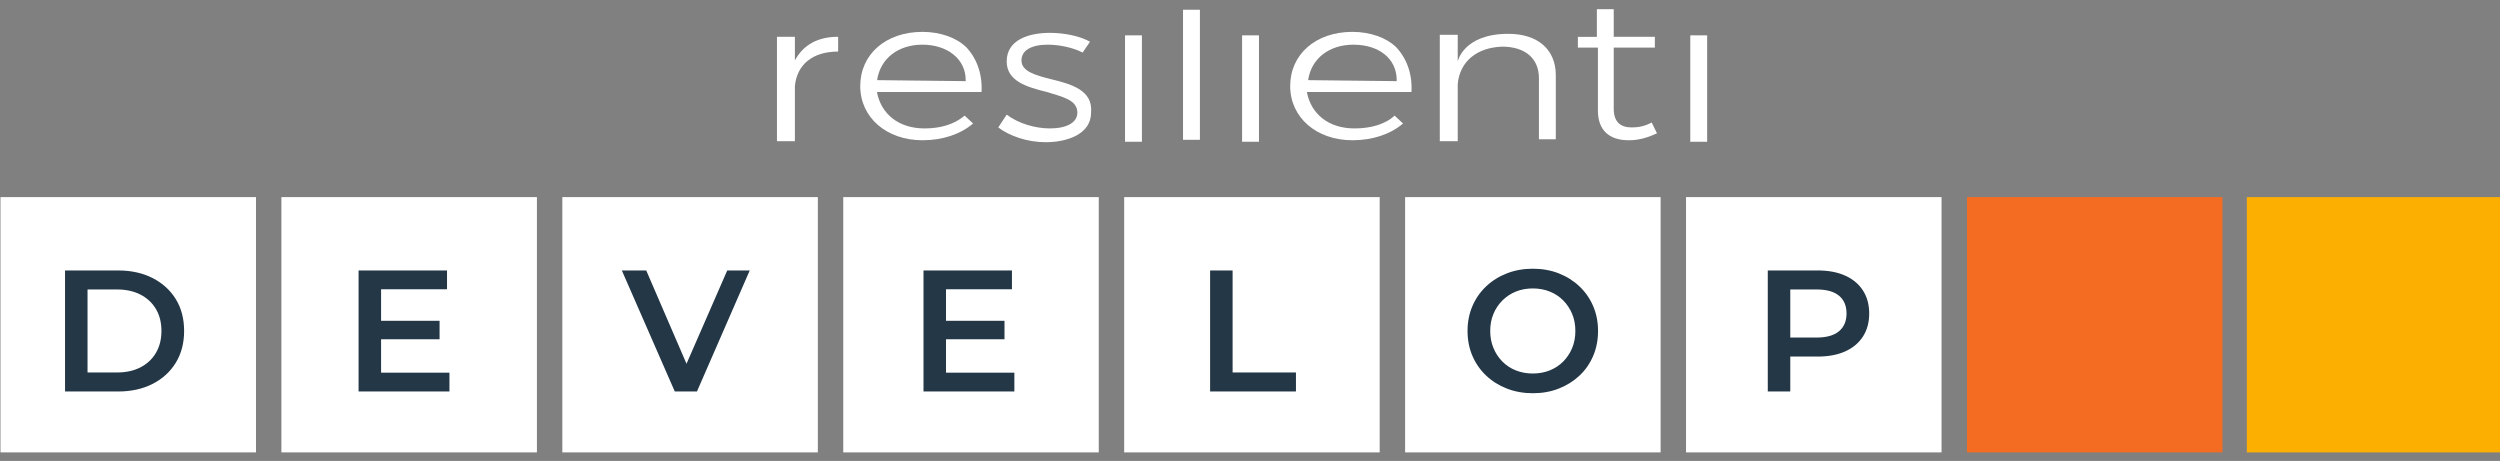 <?xml version="1.0" encoding="UTF-8" standalone="no"?>
<!DOCTYPE svg PUBLIC "-//W3C//DTD SVG 1.1//EN" "http://www.w3.org/Graphics/SVG/1.1/DTD/svg11.dtd">
<svg width="100%" height="100%" viewBox="0 0 320 59" version="1.1" xmlns="http://www.w3.org/2000/svg" xmlns:xlink="http://www.w3.org/1999/xlink" xml:space="preserve" xmlns:serif="http://www.serif.com/" style="fill-rule:evenodd;clip-rule:evenodd;stroke-linejoin:round;stroke-miterlimit:2;">
    <rect x="0" y="0" width="320" height="59" fill="#808080" stroke="none"/>
    <rect id="Artboard2" x="0" y="0" width="320" height="59" style="fill:none;"/>
    <clipPath id="_clip1">
        <rect id="Artboard21" serif:id="Artboard2" x="0" y="0" width="320" height="59"/>
    </clipPath>
    <g clip-path="url(#_clip1)">
        <g id="Artboard1" transform="matrix(1,0,0,0.485,0,0)">
            <g transform="matrix(0.583,0,0,1.201,112.271,24.272)">
                <path d="M0,-2.598C0.695,-7.361 4.631,-10.392 9.956,-10.392C15.281,-10.392 19.449,-7.361 19.449,-2.598L19.449,-2.382L19.218,-2.382L0,-2.598ZM10.419,8.011C4.631,8.011 0.926,4.763 0,0.217L0,0L22.922,0C23.154,-4.114 21.765,-7.578 19.449,-9.959C17.365,-11.908 13.892,-13.207 9.956,-13.207C1.852,-13.207 -3.705,-8.227 -3.705,-1.299C-3.705,5.629 2.084,10.609 9.956,10.609C14.355,10.609 18.292,9.31 21.07,6.928L19.218,5.196C16.902,7.145 13.892,8.011 10.419,8.011" style="fill:white;fill-rule:nonzero;"/>
            </g>
            <g transform="matrix(0.583,0,0,1.201,134.527,25.311)">
                <path d="M0,-3.68C-3.473,-4.546 -6.483,-5.412 -6.483,-7.794C-6.483,-9.959 -4.399,-11.258 -0.694,-11.258C1.852,-11.258 4.863,-10.608 6.946,-9.526L8.567,-11.907C6.251,-13.206 2.779,-13.856 -0.231,-13.856C-4.862,-13.856 -9.725,-12.34 -9.725,-7.577C-9.725,-3.247 -5.325,-1.948 -0.926,-0.865C2.547,0.217 5.788,0.866 5.788,3.681C5.788,5.846 3.473,7.145 -0.231,7.145C-3.473,7.145 -7.178,6.063 -9.725,4.114L-11.577,6.929C-9.03,8.877 -5.094,10.176 -1.158,10.176C3.473,10.176 8.799,8.444 8.799,3.681C9.262,-1.298 4.399,-2.597 0,-3.68" style="fill:white;fill-rule:nonzero;"/>
            </g>
            <g transform="matrix(0.583,0,0,1.201,-85.403,-371.726)">
                <rect x="393.494" y="317.281" width="3.705" height="23.382" style="fill:white;"/>
            </g>
            <g transform="matrix(0.583,0,0,1.201,-85.403,-371.726)">
                <rect x="419.195" y="317.281" width="3.705" height="23.382" style="fill:white;"/>
            </g>
            <g transform="matrix(0.583,0,0,1.201,167.439,24.272)">
                <path d="M0,-2.598C0.694,-7.361 4.631,-10.392 9.956,-10.392C15.513,-10.392 19.449,-7.361 19.449,-2.598L19.449,-2.382L19.217,-2.382L0,-2.598ZM10.188,8.011C4.399,8.011 0.694,4.763 -0.232,0.217L-0.232,0L22.691,0C22.922,-4.114 21.533,-7.578 19.217,-9.959C17.134,-11.908 13.661,-13.207 9.725,-13.207C1.621,-13.207 -3.936,-8.227 -3.936,-1.299C-3.936,5.629 1.852,10.609 9.725,10.609C14.124,10.609 18.06,9.31 20.838,6.928L18.986,5.196C16.902,7.145 13.661,8.011 10.188,8.011" style="fill:white;fill-rule:nonzero;"/>
            </g>
            <g transform="matrix(0.583,0,0,1.201,192.258,33.89)">
                <path d="M0,-17.97C5.094,-17.97 8.104,-15.372 8.104,-11.042L8.104,2.381L11.808,2.381L11.808,-11.691C11.808,-17.321 7.872,-20.785 1.389,-20.785C-8.493,-20.785 -9.725,-14.722 -9.725,-14.722L-9.725,-20.568L-13.66,-20.568L-13.66,2.815L-9.725,2.815L-9.725,-9.743C-9.261,-14.722 -5.557,-17.753 0,-17.97" style="fill:white;fill-rule:nonzero;"/>
            </g>
            <g transform="matrix(0.583,0,0,1.201,204.533,26.87)">
                <path d="M0,-11.907L0,1.95C0,6.063 2.315,8.444 6.715,8.444L6.946,8.444C9.03,8.444 11.114,7.795 12.966,6.929L11.809,4.547C10.188,5.413 8.799,5.63 7.409,5.63C4.863,5.63 3.473,4.331 3.473,1.516L3.473,-11.907L12.503,-11.907L12.503,-14.289L3.473,-14.289L3.473,-20.351L-0.231,-20.351L-0.231,-14.272L-4.399,-14.272L-4.399,-11.907L0,-11.907Z" style="fill:white;fill-rule:nonzero;"/>
            </g>
            <g transform="matrix(0.583,0,0,1.201,-85.403,-371.726)">
                <rect x="517.598" y="317.281" width="3.705" height="23.382" style="fill:white;"/>
            </g>
            <g transform="matrix(0.583,0,0,1.201,107.28,37.268)">
                <path d="M0,-22.949L0,-19.701C-5.557,-19.701 -9.03,-16.887 -9.493,-12.124L-9.493,0L-13.429,0L-13.429,-22.949L-9.493,-22.949L-9.493,-17.753C-7.641,-21.217 -4.399,-22.949 0,-22.949" style="fill:white;fill-rule:nonzero;"/>
            </g>
            <g transform="matrix(0.583,0,0,1.201,-85.403,-379.001)">
                <rect x="406.228" y="317.713" width="3.705" height="28.579" style="fill:white;"/>
            </g>
            <g transform="matrix(0.583,0,0,1.201,-85.403,-247.008)">
                <rect x="146.595" y="248.983" width="56.098" height="56.098" style="fill:white;"/>
            </g>
            <g transform="matrix(0.583,0,0,1.201,-85.403,-247.008)">
                <rect x="208.273" y="248.983" width="56.098" height="56.098" style="fill:white;"/>
            </g>
            <g transform="matrix(0.583,0,0,1.201,-85.403,-247.008)">
                <rect x="269.951" y="248.983" width="56.098" height="56.098" style="fill:white;"/>
            </g>
            <g transform="matrix(0.583,0,0,1.201,-85.403,-247.008)">
                <rect x="331.629" y="248.983" width="56.098" height="56.098" style="fill:white;"/>
            </g>
            <g transform="matrix(0.583,0,0,1.201,-85.403,-247.008)">
                <rect x="393.307" y="248.983" width="56.098" height="56.098" style="fill:white;"/>
            </g>
            <g transform="matrix(0.583,0,0,1.201,-85.403,-247.008)">
                <rect x="454.985" y="248.983" width="56.098" height="56.098" style="fill:white;"/>
            </g>
            <g transform="matrix(0.583,0,0,1.201,-85.403,-247.008)">
                <rect x="516.663" y="248.983" width="56.098" height="56.098" style="fill:white;"/>
            </g>
            <g transform="matrix(0.583,0,0,1.201,-85.403,-247.008)">
                <rect x="578.341" y="248.983" width="56.098" height="56.098" style="fill:rgb(244,108,34);"/>
            </g>
            <g transform="matrix(0.583,0,0,1.201,-85.403,-247.008)">
                <rect x="639.791" y="248.983" width="56.098" height="56.098" style="fill:rgb(252,175,1);"/>
            </g>
            <g transform="matrix(0.583,0,0,1.201,15.104,71.376)">
                <path d="M0,26.6C2.888,26.6 5.421,26.043 7.6,24.928C9.778,23.814 11.476,22.262 12.692,20.273C13.908,18.285 14.516,15.96 14.516,13.3C14.516,10.615 13.908,8.284 12.692,6.308C11.476,4.332 9.778,2.787 7.6,1.672C5.421,0.558 2.888,-0 0,-0L-11.628,-0L-11.628,26.6L0,26.6ZM-6.688,4.18L-0.228,4.18C1.773,4.18 3.502,4.56 4.959,5.32C6.415,6.08 7.543,7.138 8.341,8.493C9.139,9.849 9.538,11.451 9.538,13.3C9.538,15.124 9.139,16.72 8.341,18.088C7.543,19.456 6.415,20.52 4.959,21.28C3.502,22.04 1.773,22.42 -0.228,22.42L-6.688,22.42L-6.688,4.18ZM57.38,15.124L70.604,15.124L70.604,11.058L57.38,11.058L57.38,15.124ZM57.76,4.142L72.238,4.142L72.238,-0L52.82,-0L52.82,26.6L72.77,26.6L72.77,22.458L57.76,22.458L57.76,4.142ZM127.11,26.6L138.7,-0L133.76,-0L123.272,24.054L126.35,24.054L115.976,-0L110.618,-0L122.246,26.6L127.11,26.6ZM181.411,15.124L194.635,15.124L194.635,11.058L181.411,11.058L181.411,15.124ZM181.791,4.142L196.269,4.142L196.269,-0L176.851,-0L176.851,26.6L196.801,26.6L196.801,22.458L181.791,22.458L181.791,4.142ZM258.625,26.6L258.625,22.42L244.717,22.42L244.717,-0L239.777,-0L239.777,26.6L258.625,26.6ZM316.342,25.954C318.077,25.27 319.591,24.32 320.883,23.104C322.175,21.888 323.176,20.444 323.885,18.772C324.594,17.1 324.949,15.276 324.949,13.3C324.949,11.324 324.594,9.507 323.885,7.847C323.176,6.188 322.175,4.744 320.883,3.515C319.591,2.287 318.077,1.33 316.342,0.646C314.607,-0.038 312.7,-0.38 310.623,-0.38C308.571,-0.38 306.671,-0.038 304.923,0.646C303.175,1.33 301.655,2.287 300.363,3.515C299.071,4.744 298.07,6.188 297.361,7.847C296.652,9.507 296.297,11.324 296.297,13.3C296.297,15.276 296.652,17.094 297.361,18.753C298.07,20.413 299.071,21.857 300.363,23.085C301.655,24.314 303.175,25.27 304.923,25.954C306.671,26.638 308.584,26.98 310.661,26.98C312.713,26.98 314.607,26.638 316.342,25.954M306.899,21.964C305.759,21.508 304.771,20.856 303.935,20.007C303.099,19.159 302.447,18.164 301.978,17.024C301.509,15.884 301.275,14.643 301.275,13.3C301.275,11.932 301.509,10.685 301.978,9.557C302.447,8.43 303.105,7.442 303.954,6.593C304.803,5.745 305.791,5.092 306.918,4.636C308.045,4.18 309.28,3.952 310.623,3.952C311.966,3.952 313.207,4.18 314.347,4.636C315.487,5.092 316.475,5.745 317.311,6.593C318.147,7.442 318.799,8.43 319.268,9.557C319.737,10.685 319.971,11.932 319.971,13.3C319.971,14.668 319.737,15.916 319.268,17.043C318.799,18.171 318.147,19.159 317.311,20.007C316.475,20.856 315.487,21.508 314.347,21.964C313.207,22.42 311.966,22.648 310.623,22.648C309.28,22.648 308.039,22.42 306.899,21.964M367.156,26.6L367.156,16.606L364.952,18.924L373.16,18.924C375.516,18.924 377.536,18.544 379.221,17.784C380.905,17.024 382.204,15.935 383.116,14.516C384.028,13.098 384.484,11.413 384.484,9.462C384.484,7.512 384.028,5.827 383.116,4.408C382.204,2.99 380.905,1.9 379.221,1.14C377.536,0.38 375.516,-0 373.16,-0L362.216,-0L362.216,26.6L367.156,26.6ZM367.156,1.748L364.952,4.18L372.932,4.18C375.11,4.18 376.751,4.636 377.853,5.548C378.955,6.46 379.506,7.765 379.506,9.462C379.506,11.134 378.955,12.433 377.853,13.357C376.751,14.282 375.11,14.744 372.932,14.744L364.952,14.744L367.156,17.138L367.156,1.748Z" style="fill:rgb(36,55,70);fill-rule:nonzero;"/>
            </g>
        </g>
    </g>
</svg>
